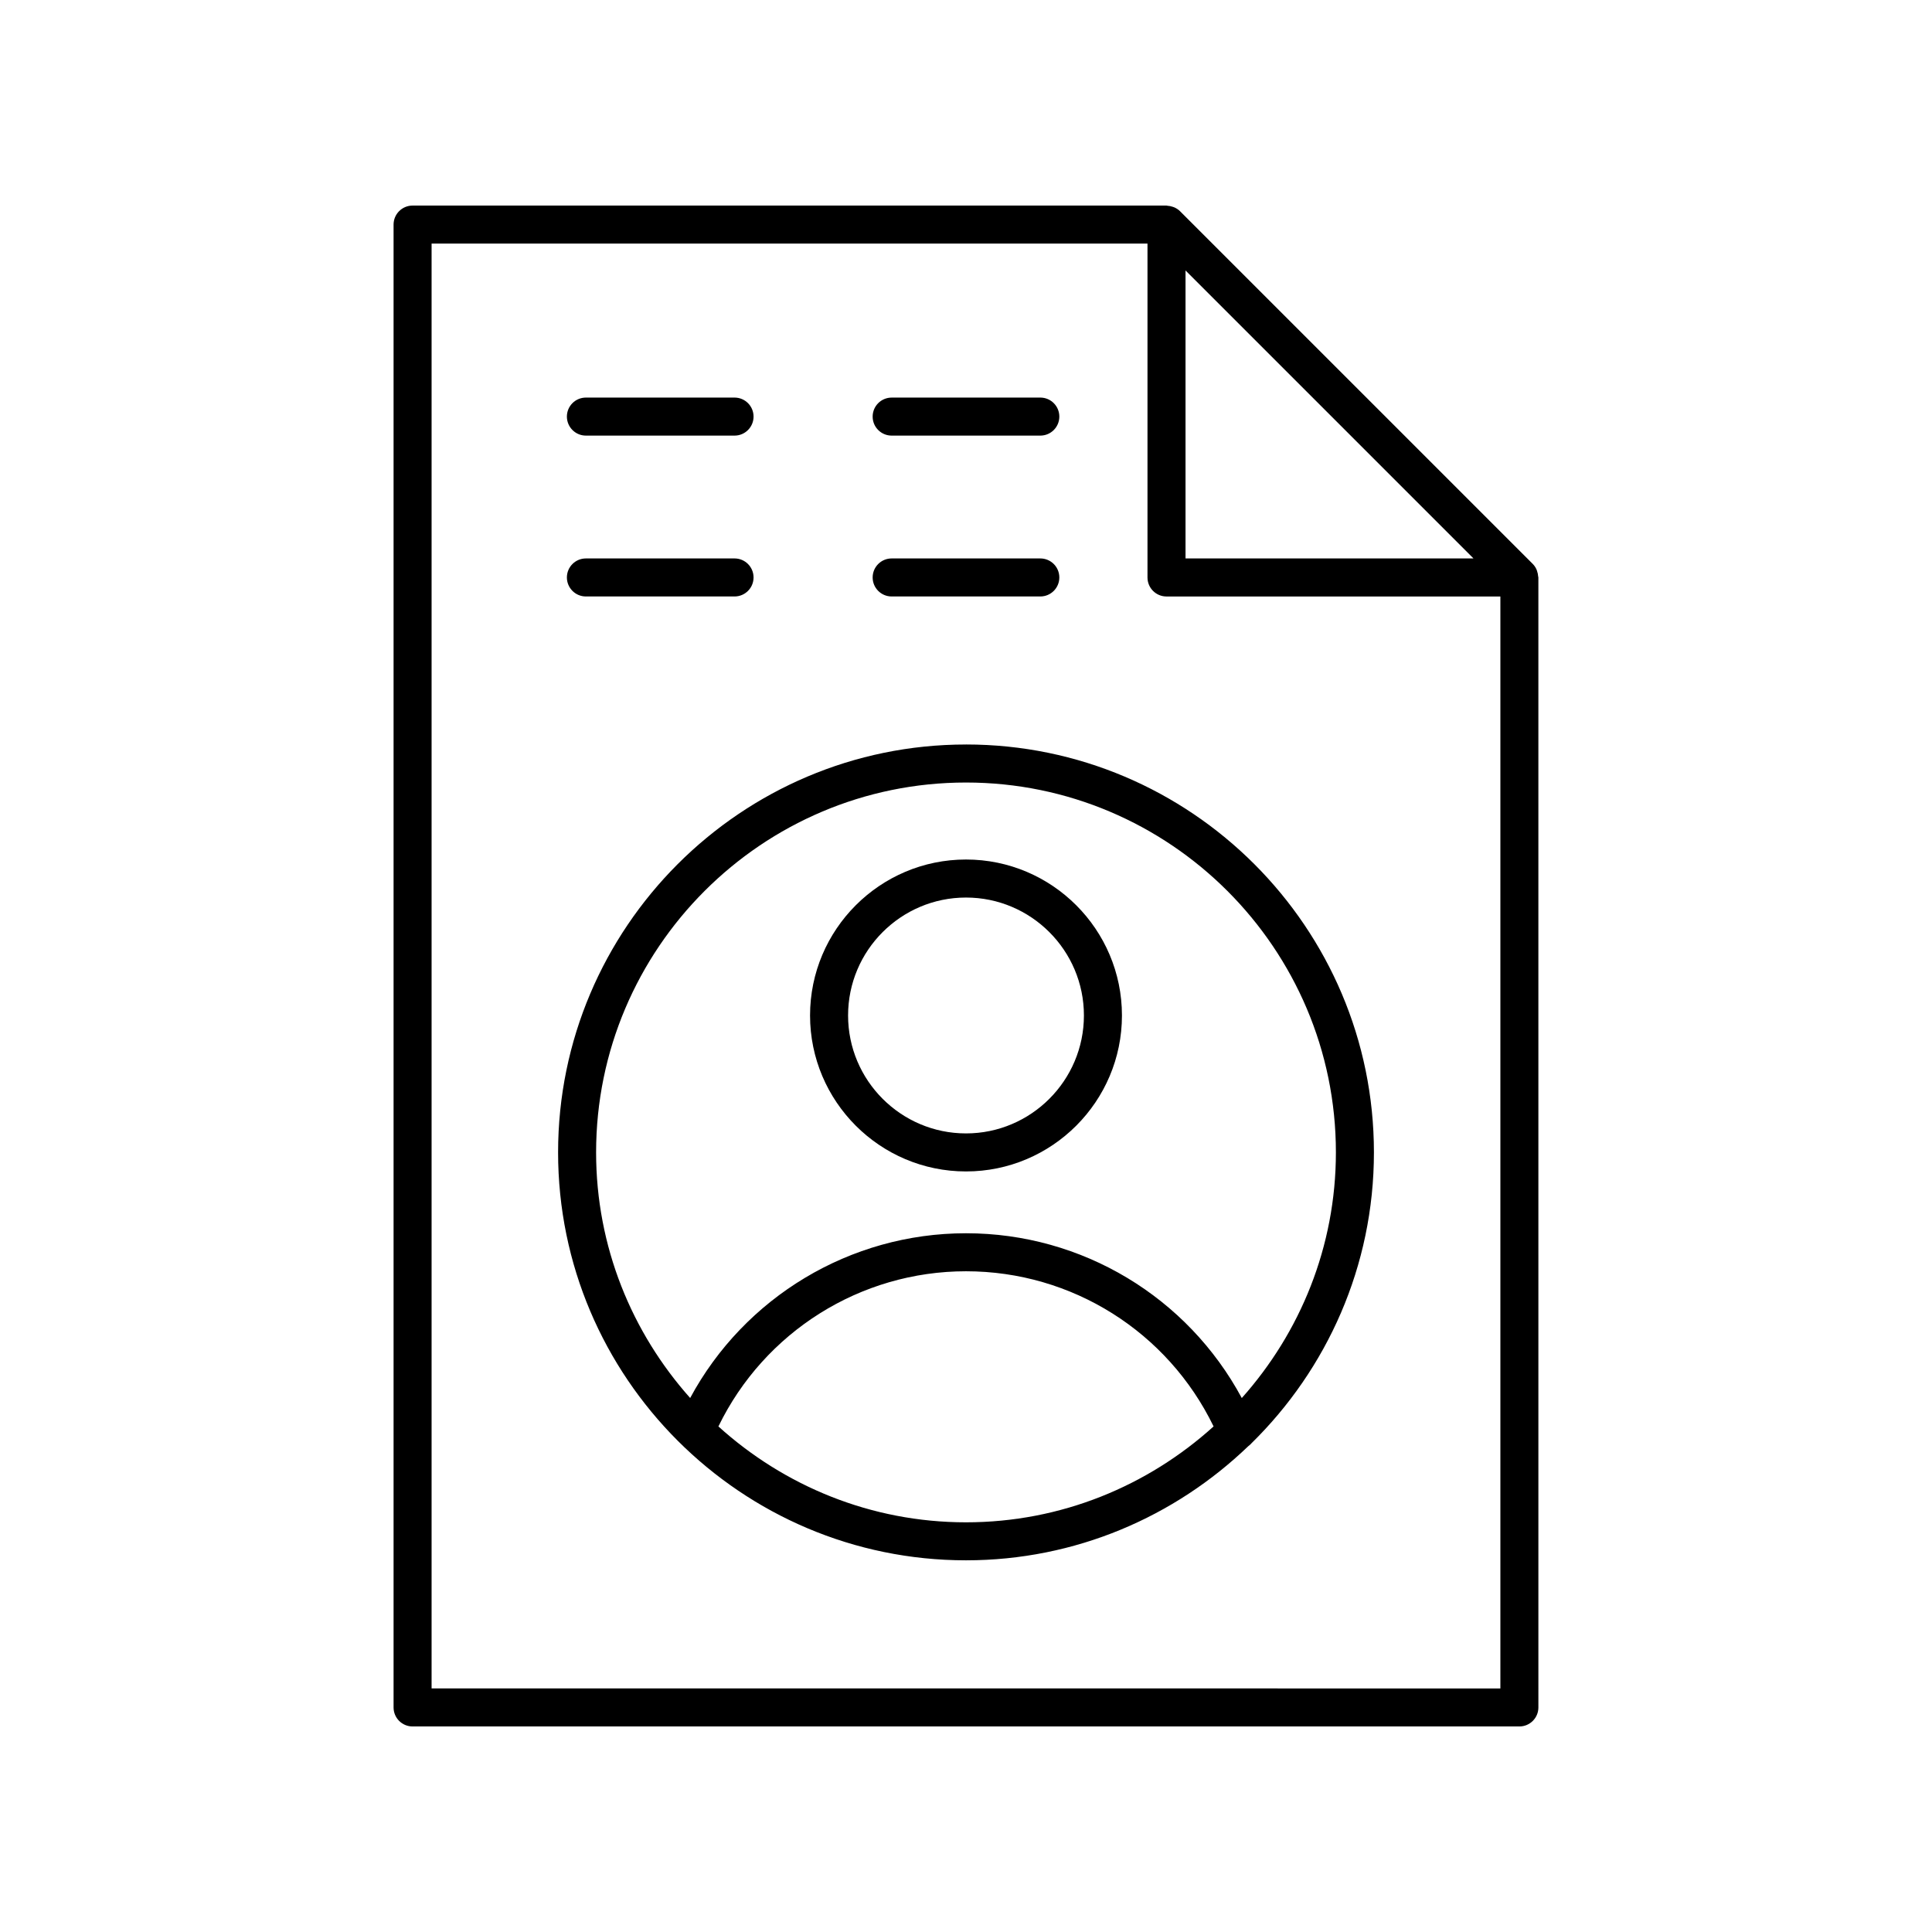 <?xml version="1.0" encoding="UTF-8"?>
<!-- Uploaded to: ICON Repo, www.svgrepo.com, Generator: ICON Repo Mixer Tools -->
<svg fill="#000000" width="800px" height="800px" version="1.1" viewBox="144 144 512 512" xmlns="http://www.w3.org/2000/svg">
 <g>
  <path d="m400 341.3c-59.609 0-108.1 48.496-108.1 108.1-0.004 59.605 48.492 108.1 108.1 108.1 29.016 0 55.344-11.551 74.781-30.223 0.32-0.242 0.617-0.484 0.867-0.789 20-19.629 32.457-46.922 32.457-77.094-0.004-59.602-48.5-108.1-108.11-108.1zm-65.613 180.72c12.172-25.055 37.594-41.121 65.613-41.121 28.098 0 53.445 16.035 65.613 41.117-17.395 15.734-40.367 25.414-65.613 25.414s-48.219-9.676-65.613-25.41zm138.7-7.523c-14.391-26.746-42.289-43.672-73.086-43.672-30.707 0-58.703 16.938-73.102 43.66-15.449-17.332-24.926-40.094-24.926-65.082 0-54.051 43.977-98.027 98.027-98.027s98.027 43.977 98.027 98.027c-0.004 24.996-9.484 47.762-24.941 65.094z"/>
  <path d="m400 371.78c-22.789 0-41.328 18.539-41.328 41.328s18.539 41.336 41.328 41.336 41.328-18.543 41.328-41.332c0-22.793-18.539-41.332-41.328-41.332zm0 72.586c-17.23 0-31.25-14.023-31.25-31.258-0.004-17.234 14.016-31.25 31.25-31.25 17.23 0 31.25 14.016 31.25 31.25s-14.02 31.258-31.25 31.258z"/>
  <path d="m551.36 295.39c-0.055-0.164-0.098-0.324-0.168-0.477-0.242-0.516-0.547-1.008-0.961-1.426-0.008-0.008-0.012-0.016-0.016-0.023l-93.512-93.508c-0.008-0.008-0.016-0.012-0.023-0.02-0.422-0.418-0.918-0.727-1.438-0.969-0.141-0.066-0.289-0.102-0.438-0.156-0.453-0.164-0.918-0.254-1.398-0.281-0.09-0.004-0.172-0.051-0.266-0.051h-199.8c-2.781 0-5.039 2.254-5.039 5.039v392.97c0 2.785 2.254 5.039 5.039 5.039h293.31c2.781 0 5.039-2.254 5.039-5.039l-0.004-299.46c0-0.109-0.055-0.203-0.062-0.312-0.027-0.457-0.117-0.895-0.27-1.328zm-93.184-79.711 76.312 76.312h-76.312zm-199.8 375.77v-382.89h189.72v88.477c0 2.785 2.254 5.039 5.039 5.039h88.48v289.38z"/>
  <path d="m299.27 259.44h39.391c2.781 0 5.039-2.254 5.039-5.039 0-2.785-2.254-5.039-5.039-5.039h-39.391c-2.781 0-5.039 2.254-5.039 5.039 0.004 2.785 2.258 5.039 5.039 5.039z"/>
  <path d="m380.3 259.44h39.395c2.781 0 5.039-2.254 5.039-5.039 0-2.785-2.254-5.039-5.039-5.039l-39.395 0.004c-2.781 0-5.039 2.254-5.039 5.039 0 2.781 2.258 5.035 5.039 5.035z"/>
  <path d="m299.27 302.07h39.391c2.781 0 5.039-2.254 5.039-5.039s-2.254-5.039-5.039-5.039h-39.391c-2.781 0-5.039 2.254-5.039 5.039 0.004 2.785 2.258 5.039 5.039 5.039z"/>
  <path d="m380.3 302.07h39.395c2.781 0 5.039-2.254 5.039-5.039s-2.254-5.039-5.039-5.039h-39.395c-2.781 0-5.039 2.254-5.039 5.039s2.258 5.039 5.039 5.039z"/>
 </g>
</svg>